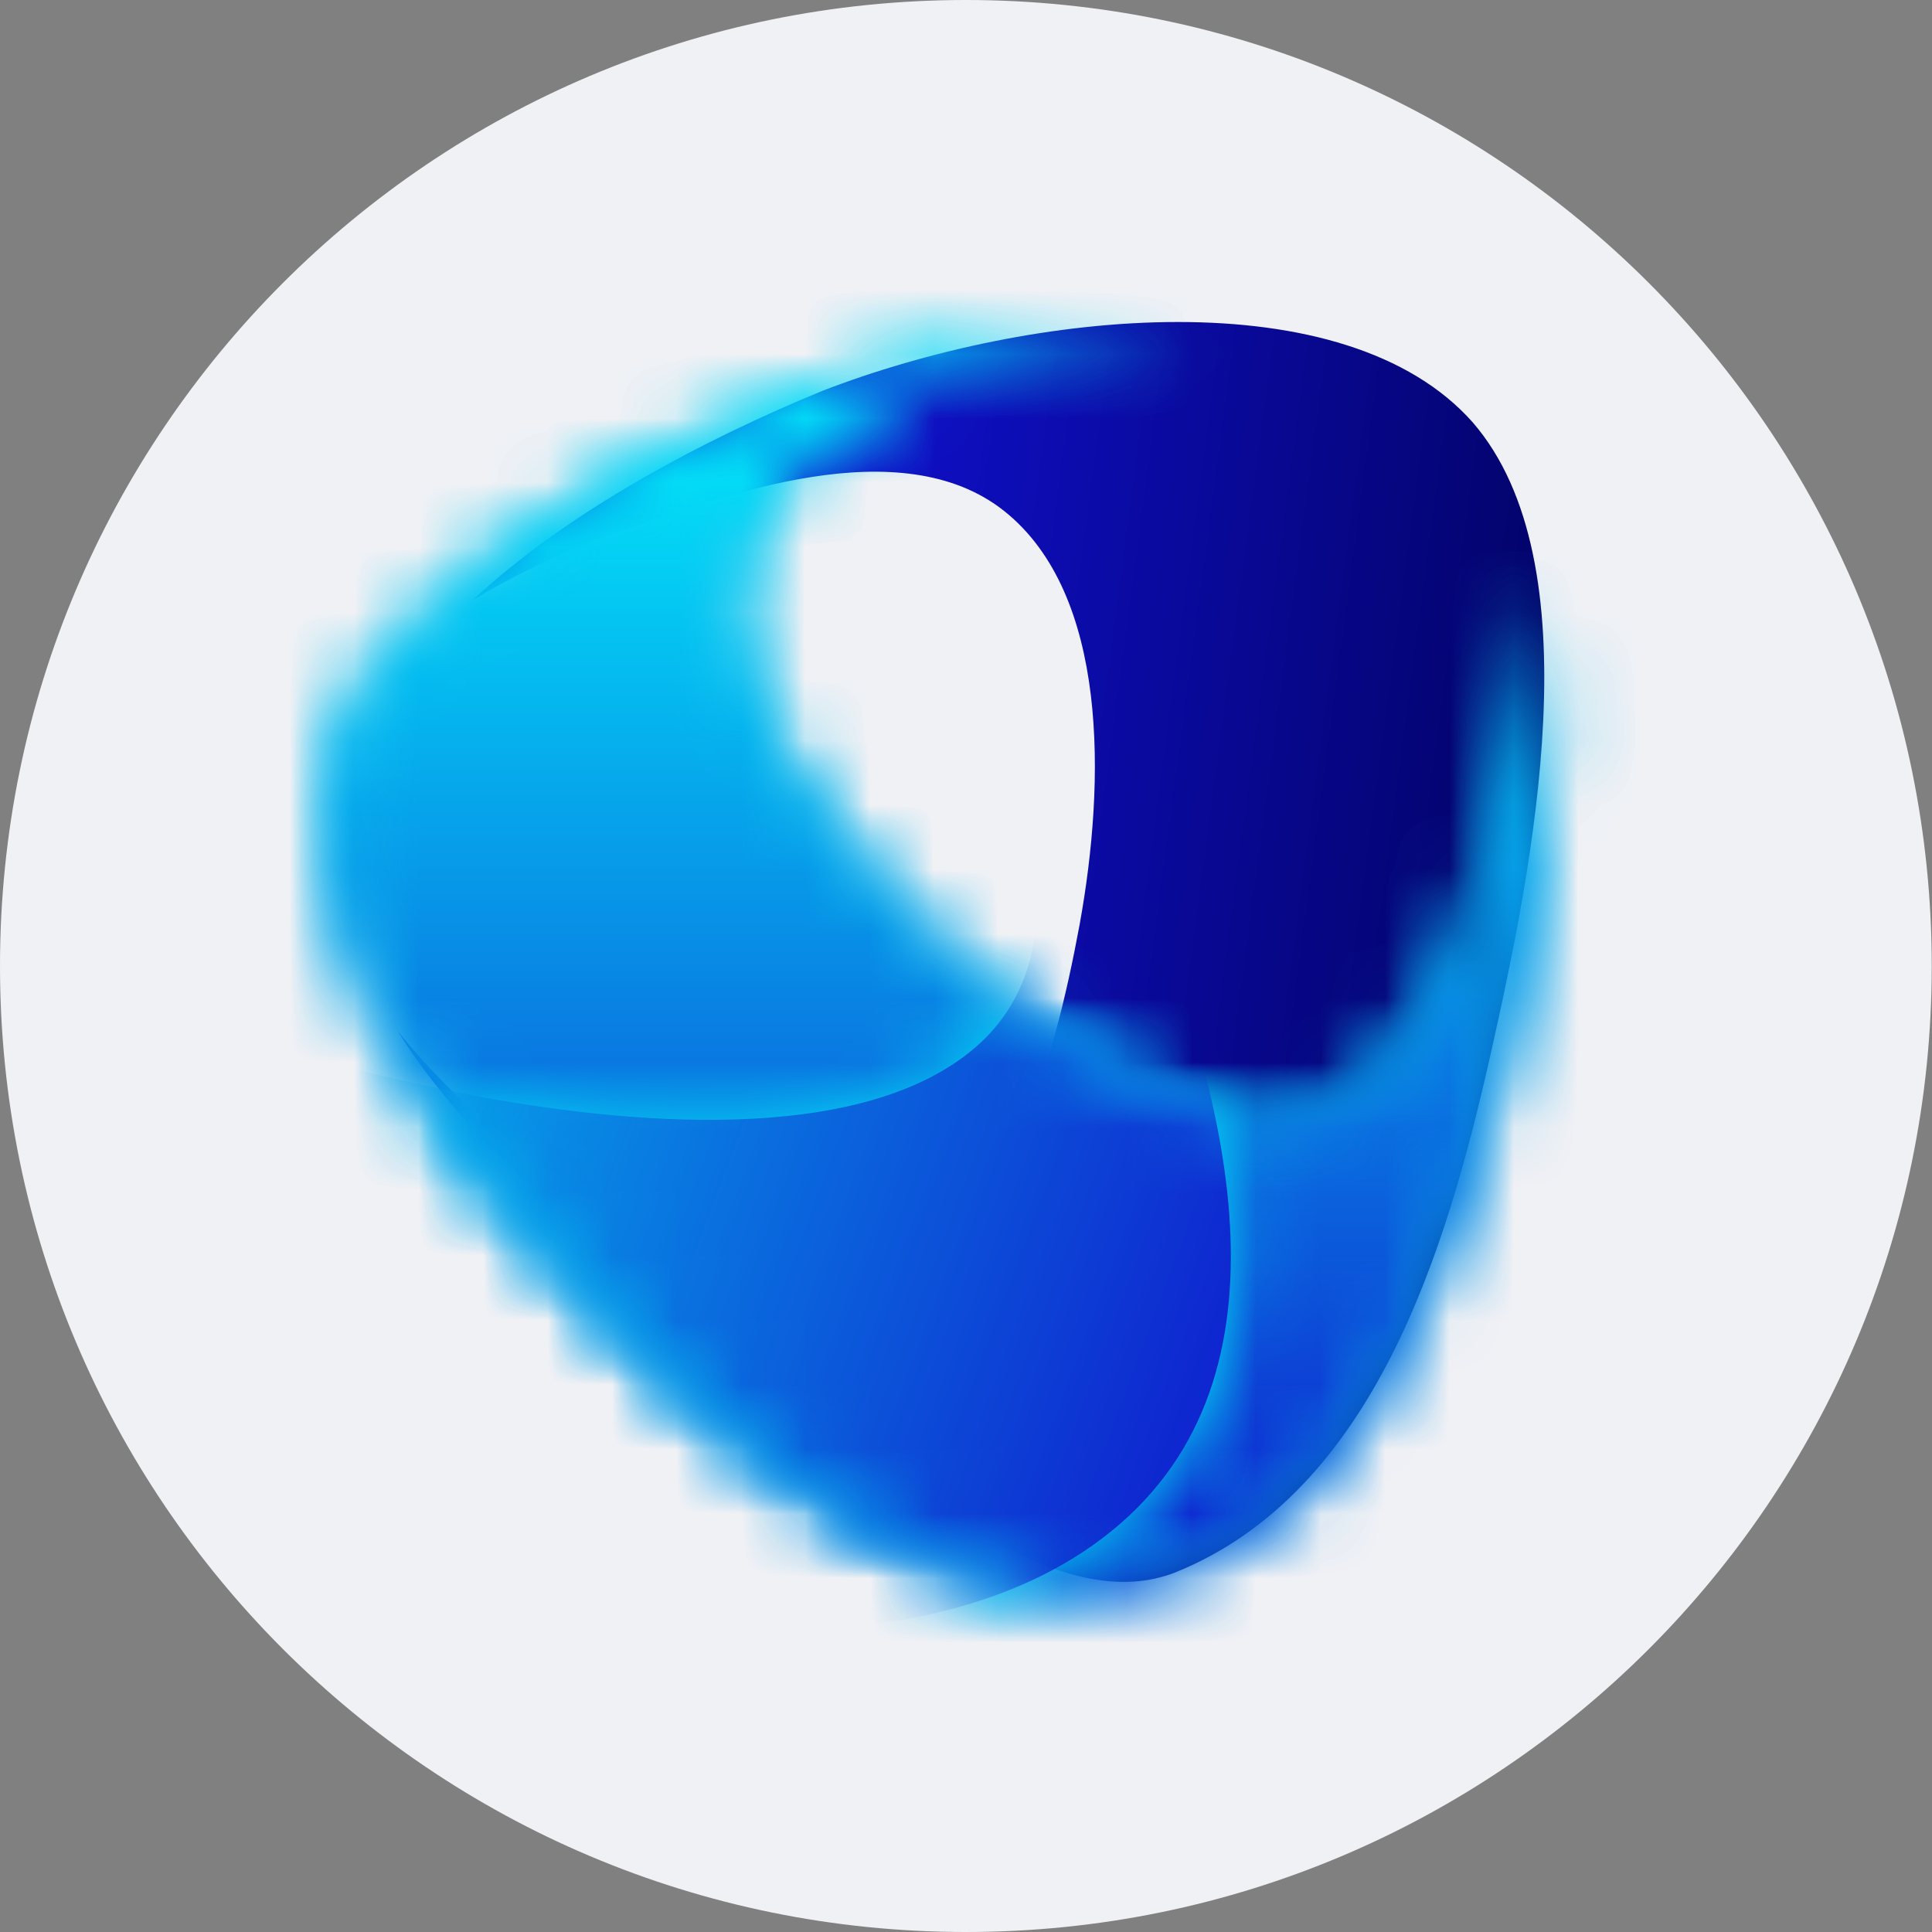 <svg width="30" height="30" viewBox="0 0 30 30" fill="none" xmlns="http://www.w3.org/2000/svg">
<rect x="0" y="0" width="30" height="30" fill="#808080" stroke="none"/>
<path d="M0 15C0 6.717 6.715 0 14.998 0V0C23.281 0 29.996 6.717 29.996 15V15C29.996 23.283 23.281 30 14.998 30V30C6.715 30 0 23.283 0 15V15Z" fill="#F0F1F5"/>
<path fill-rule="evenodd" clip-rule="evenodd" d="M18.291 5C16.405 5 14.386 5.445 12.77 6.069C10.929 6.826 8.819 7.939 7.338 9.32C8.011 8.919 8.819 8.518 9.762 8.207C11.198 7.717 13.982 6.648 15.598 7.939C17.213 9.231 17.169 12.126 16.765 14.353C16.361 16.535 15.598 19.386 13.443 20.098C11.288 20.766 9.044 18.94 7.652 17.559C7.158 17.07 6.62 16.58 6.171 16.001C7.293 17.827 9.313 19.341 10.48 20.321C14.52 23.661 16.63 25.042 18.246 24.418C21.343 23.171 22.465 19.386 23.139 16.401C23.812 13.418 24.755 8.741 22.869 6.559C21.882 5.445 20.176 5 18.291 5Z" fill="url(#paint0_linear)"/>
<mask id="mask0" mask-type="alpha" maskUnits="userSpaceOnUse" x="5" y="5" width="20" height="20">
<path d="M13.129 5.891C14.431 5.49 16.226 5 17.932 5C18.067 5 18.201 5 18.336 5C17.887 5.089 17.438 5.134 17.034 5.223C15.104 5.534 12.276 6.336 11.603 8.474C10.929 10.612 12.815 12.883 14.386 14.486C15.957 16.045 18.336 17.782 20.311 17.203C22.286 16.624 23.004 13.729 23.408 12.26C23.723 11.146 23.902 10.166 23.902 9.276C23.947 9.498 24.037 9.765 24.037 10.033C24.261 11.77 23.812 14.264 23.453 15.956C22.69 19.297 21.254 23.617 17.887 24.507C14.52 25.398 11.243 22.369 9.134 20.098C7.069 17.827 4.42 14.976 5.184 11.681C5.588 9.988 8.146 7.539 13.129 5.891Z" fill="white"/>
</mask>
<g mask="url(#mask0)">
<path fill-rule="evenodd" clip-rule="evenodd" d="M31.712 31.232L-2.673 24.685L5.407 -4.219L39.791 2.328L31.712 31.232Z" fill="url(#paint1_linear)"/>
</g>
<mask id="mask1" mask-type="alpha" maskUnits="userSpaceOnUse" x="5" y="5" width="20" height="20">
<path d="M13.129 5.891C14.431 5.49 16.226 5 17.932 5C18.067 5 18.201 5 18.336 5C17.887 5.089 17.438 5.134 17.034 5.223C15.104 5.534 12.276 6.336 11.603 8.474C10.929 10.612 12.815 12.883 14.386 14.486C15.957 16.045 18.336 17.782 20.311 17.203C22.286 16.624 23.004 13.729 23.408 12.26C23.723 11.146 23.902 10.166 23.902 9.276C23.947 9.498 24.037 9.765 24.037 10.033C24.261 11.77 23.812 14.264 23.453 15.956C22.69 19.297 21.254 23.617 17.887 24.507C14.52 25.398 11.243 22.369 9.134 20.098C7.069 17.827 4.42 14.976 5.184 11.681C5.588 9.988 8.146 7.539 13.129 5.891Z" fill="white"/>
</mask>
<g mask="url(#mask1)">
<path d="M3.927 2.996V25.932H28.391V2.996H3.927Z" fill="url(#paint2_linear)"/>
</g>
<mask id="mask2" mask-type="alpha" maskUnits="userSpaceOnUse" x="6" y="15" width="14" height="10">
<path d="M18.919 17.248C19.413 19.608 19.279 22.013 17.438 23.617C16.989 24.017 16.451 24.329 15.912 24.596C13.264 24.196 10.839 21.924 9.179 20.098C8.281 19.118 7.248 18.005 6.44 16.802C6.8 16.892 7.114 16.936 7.473 17.025C10.076 17.515 13.623 17.738 15.283 16.179C15.463 16.001 15.598 15.823 15.732 15.645C16.675 16.402 17.842 17.07 18.919 17.248Z" fill="white"/>
</mask>
<g mask="url(#mask2)">
<path fill-rule="evenodd" clip-rule="evenodd" d="M42.44 23.305L7.023 33.37L-5.366 3.708L30.051 -6.357L42.44 23.305Z" fill="url(#paint3_linear)"/>
</g>
<mask id="mask3" mask-type="alpha" maskUnits="userSpaceOnUse" x="6" y="14" width="15" height="11">
<path d="M18.919 17.248C21.613 17.604 20.76 22.726 18.919 24.329C18.471 24.73 16.855 25.487 15.912 24.552C13.264 24.151 10.839 21.88 9.179 20.054C8.281 19.074 7.248 17.96 6.44 16.758C6.8 16.847 7.024 15.912 7.383 16.001C9.987 16.491 10.48 16.09 12.141 14.575C12.321 14.397 15.598 15.822 15.732 15.644C16.675 16.401 17.842 17.07 18.919 17.248Z" fill="white"/>
</mask>
<g mask="url(#mask3)">
<path d="M3.927 7.806V8.073C4.016 7.984 4.151 7.895 4.241 7.851C4.645 7.539 5.049 7.227 5.453 6.915C4.914 7.183 4.42 7.45 3.927 7.806ZM15.284 10.345C15.777 11.815 16.899 14.62 15.239 16.179C13.578 17.738 10.076 17.515 7.428 17.025C6.306 16.803 5.049 16.535 3.882 16.09V24.151C4.465 24.285 5.094 24.419 5.632 24.552C9.224 25.354 14.52 26.155 17.393 23.662C20.266 21.167 18.964 16.714 17.618 13.507C16.944 11.859 15.822 9.543 14.431 8.207C14.206 7.984 14.027 7.806 13.802 7.673C14.431 8.341 14.924 9.231 15.284 10.345Z" fill="url(#paint4_linear)"/>
</g>
<defs>
<linearGradient id="paint0_linear" x1="25.526" y1="15.726" x2="12.307" y2="13.966" gradientUnits="userSpaceOnUse">
<stop stop-color="#000056"/>
<stop offset="1" stop-color="#1010CB"/>
</linearGradient>
<linearGradient id="paint1_linear" x1="16.276" y1="24.976" x2="28.901" y2="-39.713" gradientUnits="userSpaceOnUse">
<stop stop-color="#01F5FC"/>
<stop offset="1" stop-color="#1010CB"/>
</linearGradient>
<linearGradient id="paint2_linear" x1="16.152" y1="5.239" x2="16.152" y2="25.955" gradientUnits="userSpaceOnUse">
<stop stop-color="#01F5FC"/>
<stop offset="1" stop-color="#1010CB"/>
</linearGradient>
<linearGradient id="paint3_linear" x1="22.116" y1="25.687" x2="3.688" y2="-38.226" gradientUnits="userSpaceOnUse">
<stop stop-color="#00FFFD"/>
<stop offset="1" stop-color="#1010CB"/>
</linearGradient>
<linearGradient id="paint4_linear" x1="-2.724" y1="11.554" x2="21.595" y2="20.658" gradientUnits="userSpaceOnUse">
<stop stop-color="#00FFFD"/>
<stop offset="1" stop-color="#1010CB"/>
</linearGradient>
</defs>
</svg>
